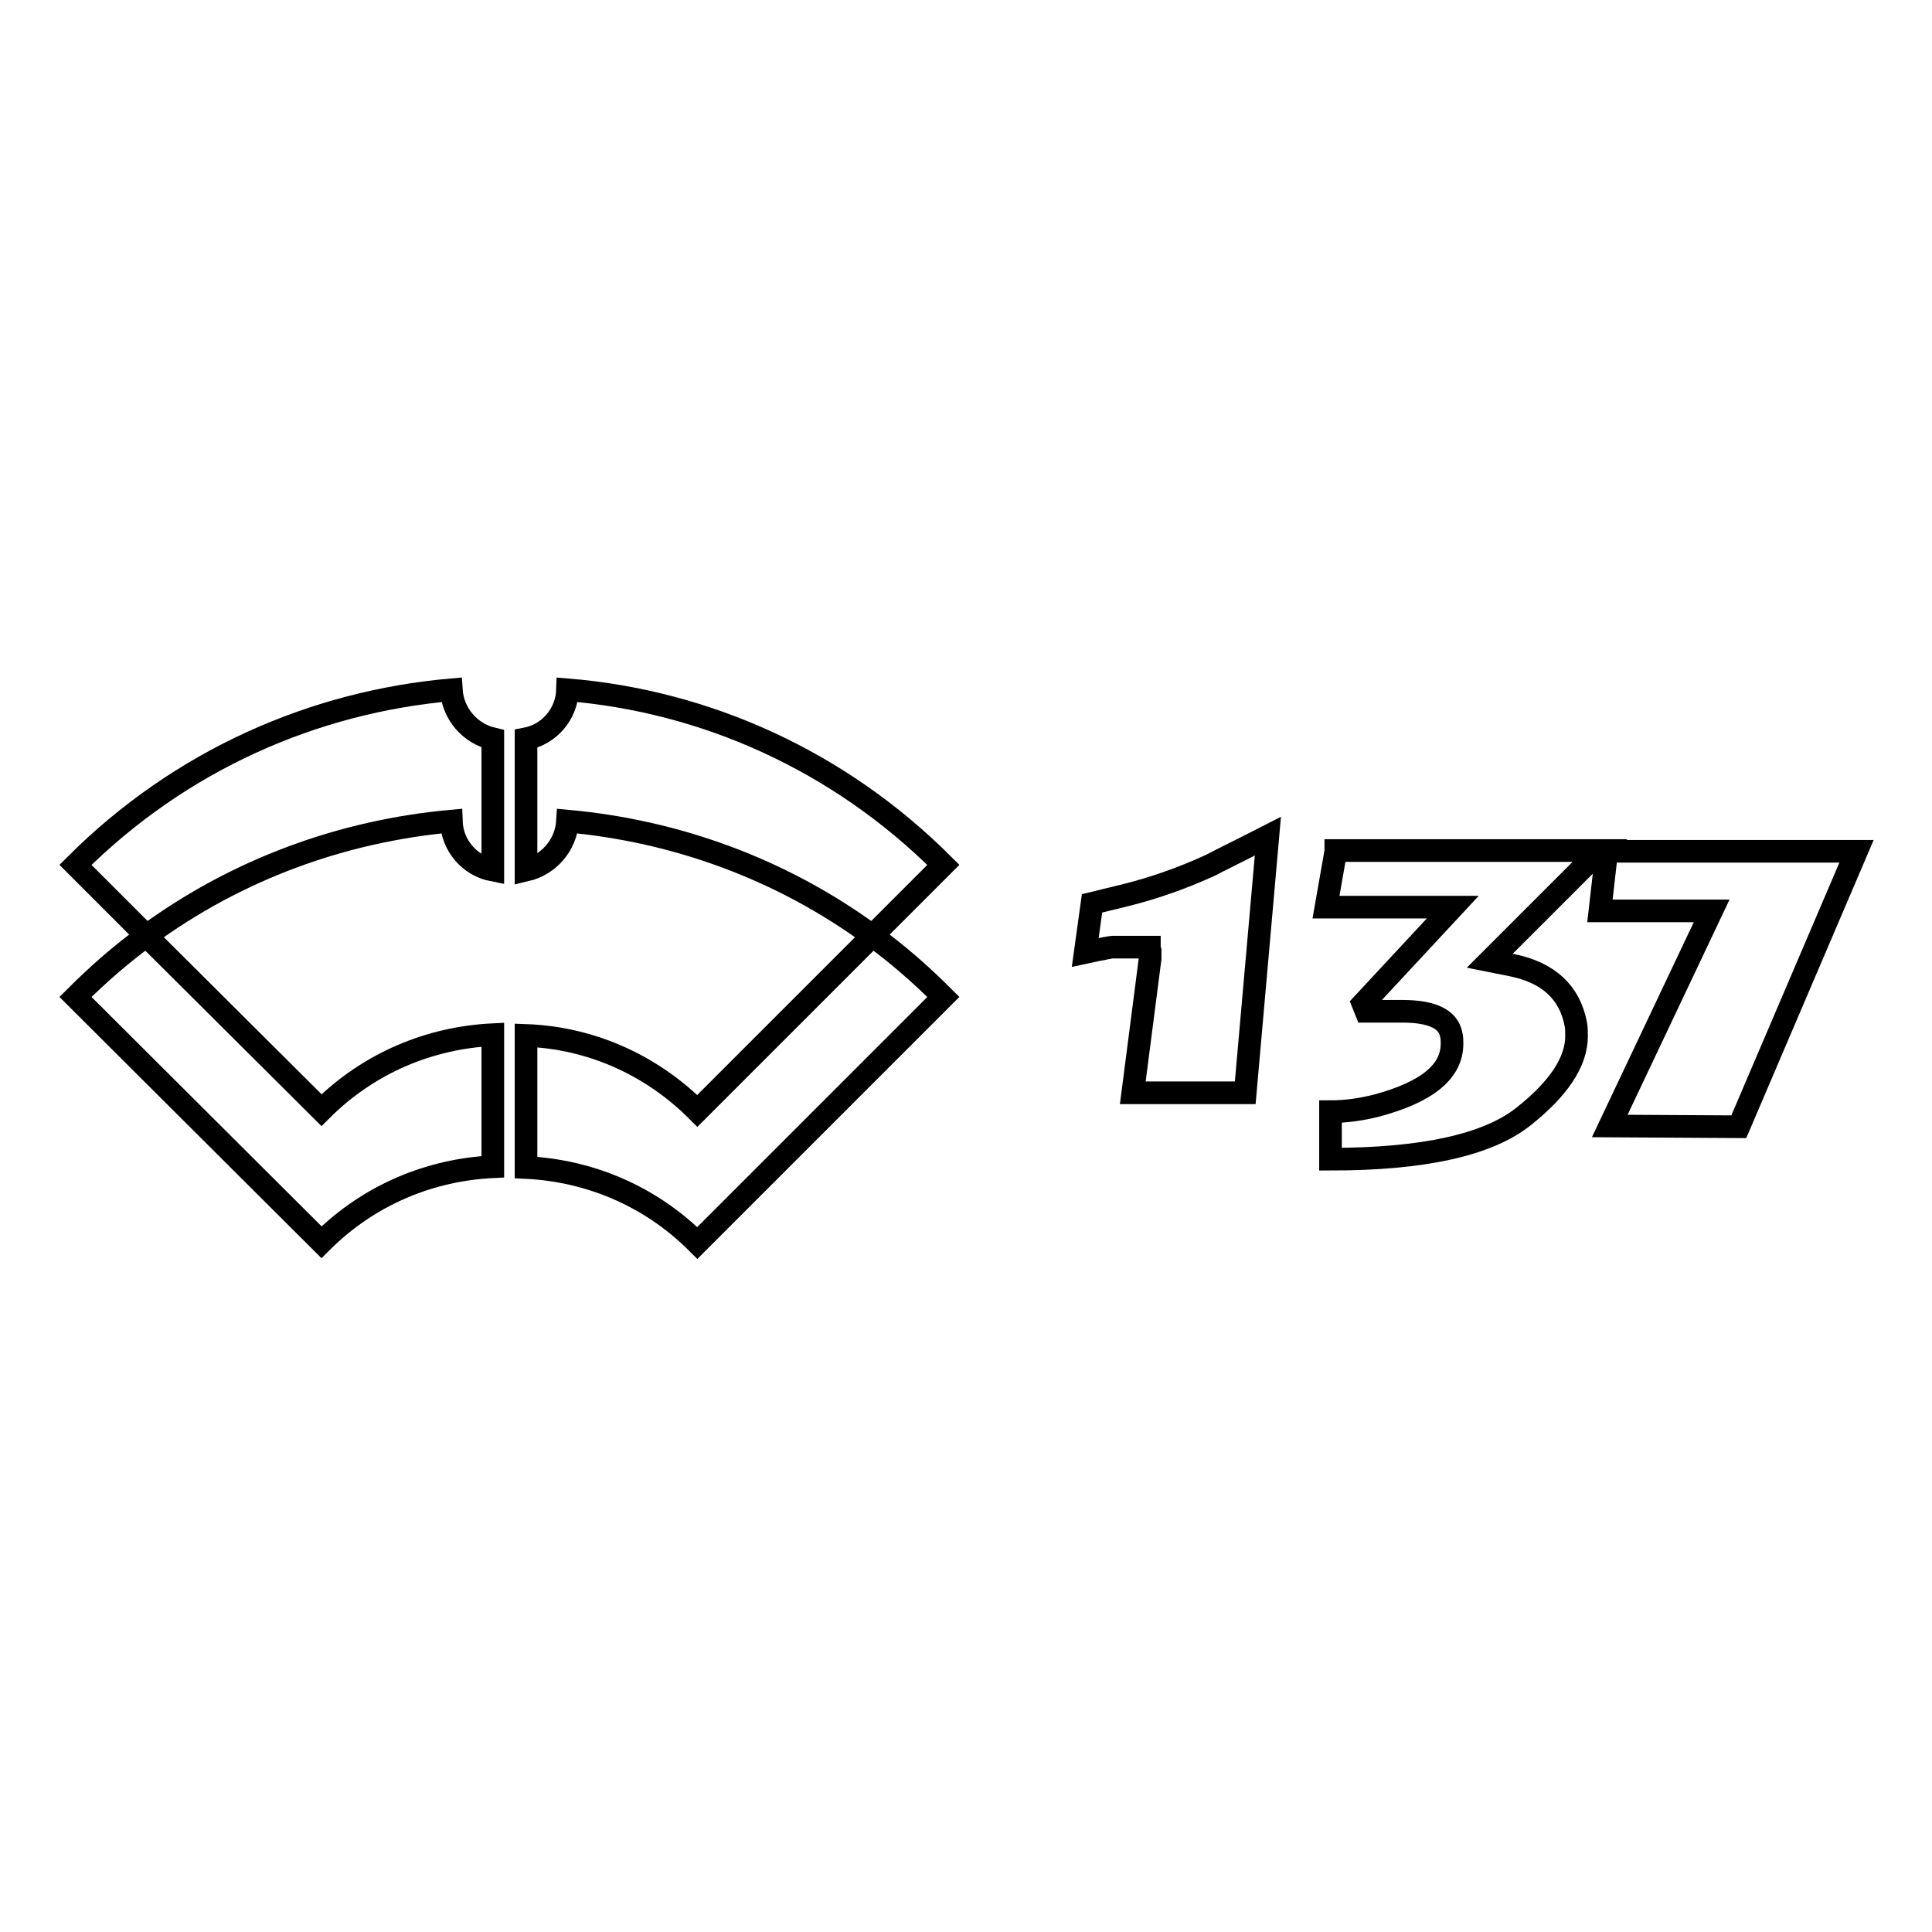 <?xml version="1.0" encoding="utf-8"?>
<!-- Svg Vector Icons : http://www.onlinewebfonts.com/icon -->
<!DOCTYPE svg PUBLIC "-//W3C//DTD SVG 1.1//EN" "http://www.w3.org/Graphics/SVG/1.1/DTD/svg11.dtd">
<svg version="1.1" xmlns="http://www.w3.org/2000/svg" xmlns:xlink="http://www.w3.org/1999/xlink" x="0px" y="0px" viewBox="0 0 256 256" enable-background="new 0 0 256 256" xml:space="preserve">
<g><g><path stroke-width="3" fill-opacity="0" stroke="#000000"  d="M149.2,118.6l-4.5,1.1l-0.9,6.5c2.3-0.5,3.5-0.7,3.6-0.7h1.1c2.5,0,3.8,0,3.8,0c0,0,0,0.2,0.1,0.5c0,0.4,0,0.7,0,1l-2.3,17.8h14.9l3-34c-4.3,2.2-6.8,3.4-7.5,3.8C156.6,116.4,152.8,117.7,149.2,118.6z"/><path stroke-width="3" fill-opacity="0" stroke="#000000"  d="M177,112.8l-1.3,7.4h16.4c0.1,0,0.3,0,0.4,0L180.6,133l0.4,1h4.8c3.9,0,6.1,1,6.5,3.1c0.1,0.4,0.1,0.8,0.1,1.2c0,3.7-3.3,6.4-10,8.2c-2,0.5-4,0.8-6.1,0.8l0,6.3c12.3,0,20.8-1.9,25.5-5.6c4.7-3.7,7.1-7.3,7.1-10.7c0-0.5,0-1.1-0.1-1.6c-0.8-4.2-3.6-6.8-8.4-7.8c-1-0.2-2-0.4-3-0.6l14.6-14.6H177L177,112.8z"/><path stroke-width="3" fill-opacity="0" stroke="#000000"  d="M212.9,112.8l-0.9,7.9h14.8l-13.5,28.5l17.1,0.1l15.6-36.5H212.9z"/><path stroke-width="3" fill-opacity="0" stroke="#000000"  d="M69.7,137.2v17.5c8.3,0.4,16.4,3.7,22.7,10l32.6-32.6c-3-3-6.1-5.7-9.4-8.1l-23.2,23.2C86.1,140.9,78,137.5,69.7,137.2z"/><path stroke-width="3" fill-opacity="0" stroke="#000000"  d="M42.6,164.6c6.3-6.3,14.4-9.6,22.7-10v-17.5c-8.3,0.4-16.4,3.7-22.7,10L19.4,124c-3.3,2.4-6.4,5.1-9.4,8.1L42.6,164.6z"/><path stroke-width="3" fill-opacity="0" stroke="#000000"  d="M75.2,91.4c-0.1,3.2-2.4,5.9-5.5,6.5v3.7v6.9v6.8c3-0.7,5.3-3.3,5.5-6.5c14.3,1.3,28.3,6.3,40.4,15.2l9.4-9.4C111.1,100.7,93.4,92.9,75.2,91.4z"/><path stroke-width="3" fill-opacity="0" stroke="#000000"  d="M59.8,91.4c-18.2,1.6-35.9,9.3-49.8,23.2l9.4,9.4c12.1-8.9,26.1-13.9,40.4-15.2c0.1,3.2,2.4,5.9,5.5,6.5v-6.8v-6.9v-3.7C62.3,97.2,60,94.6,59.8,91.4z"/></g></g>
</svg>